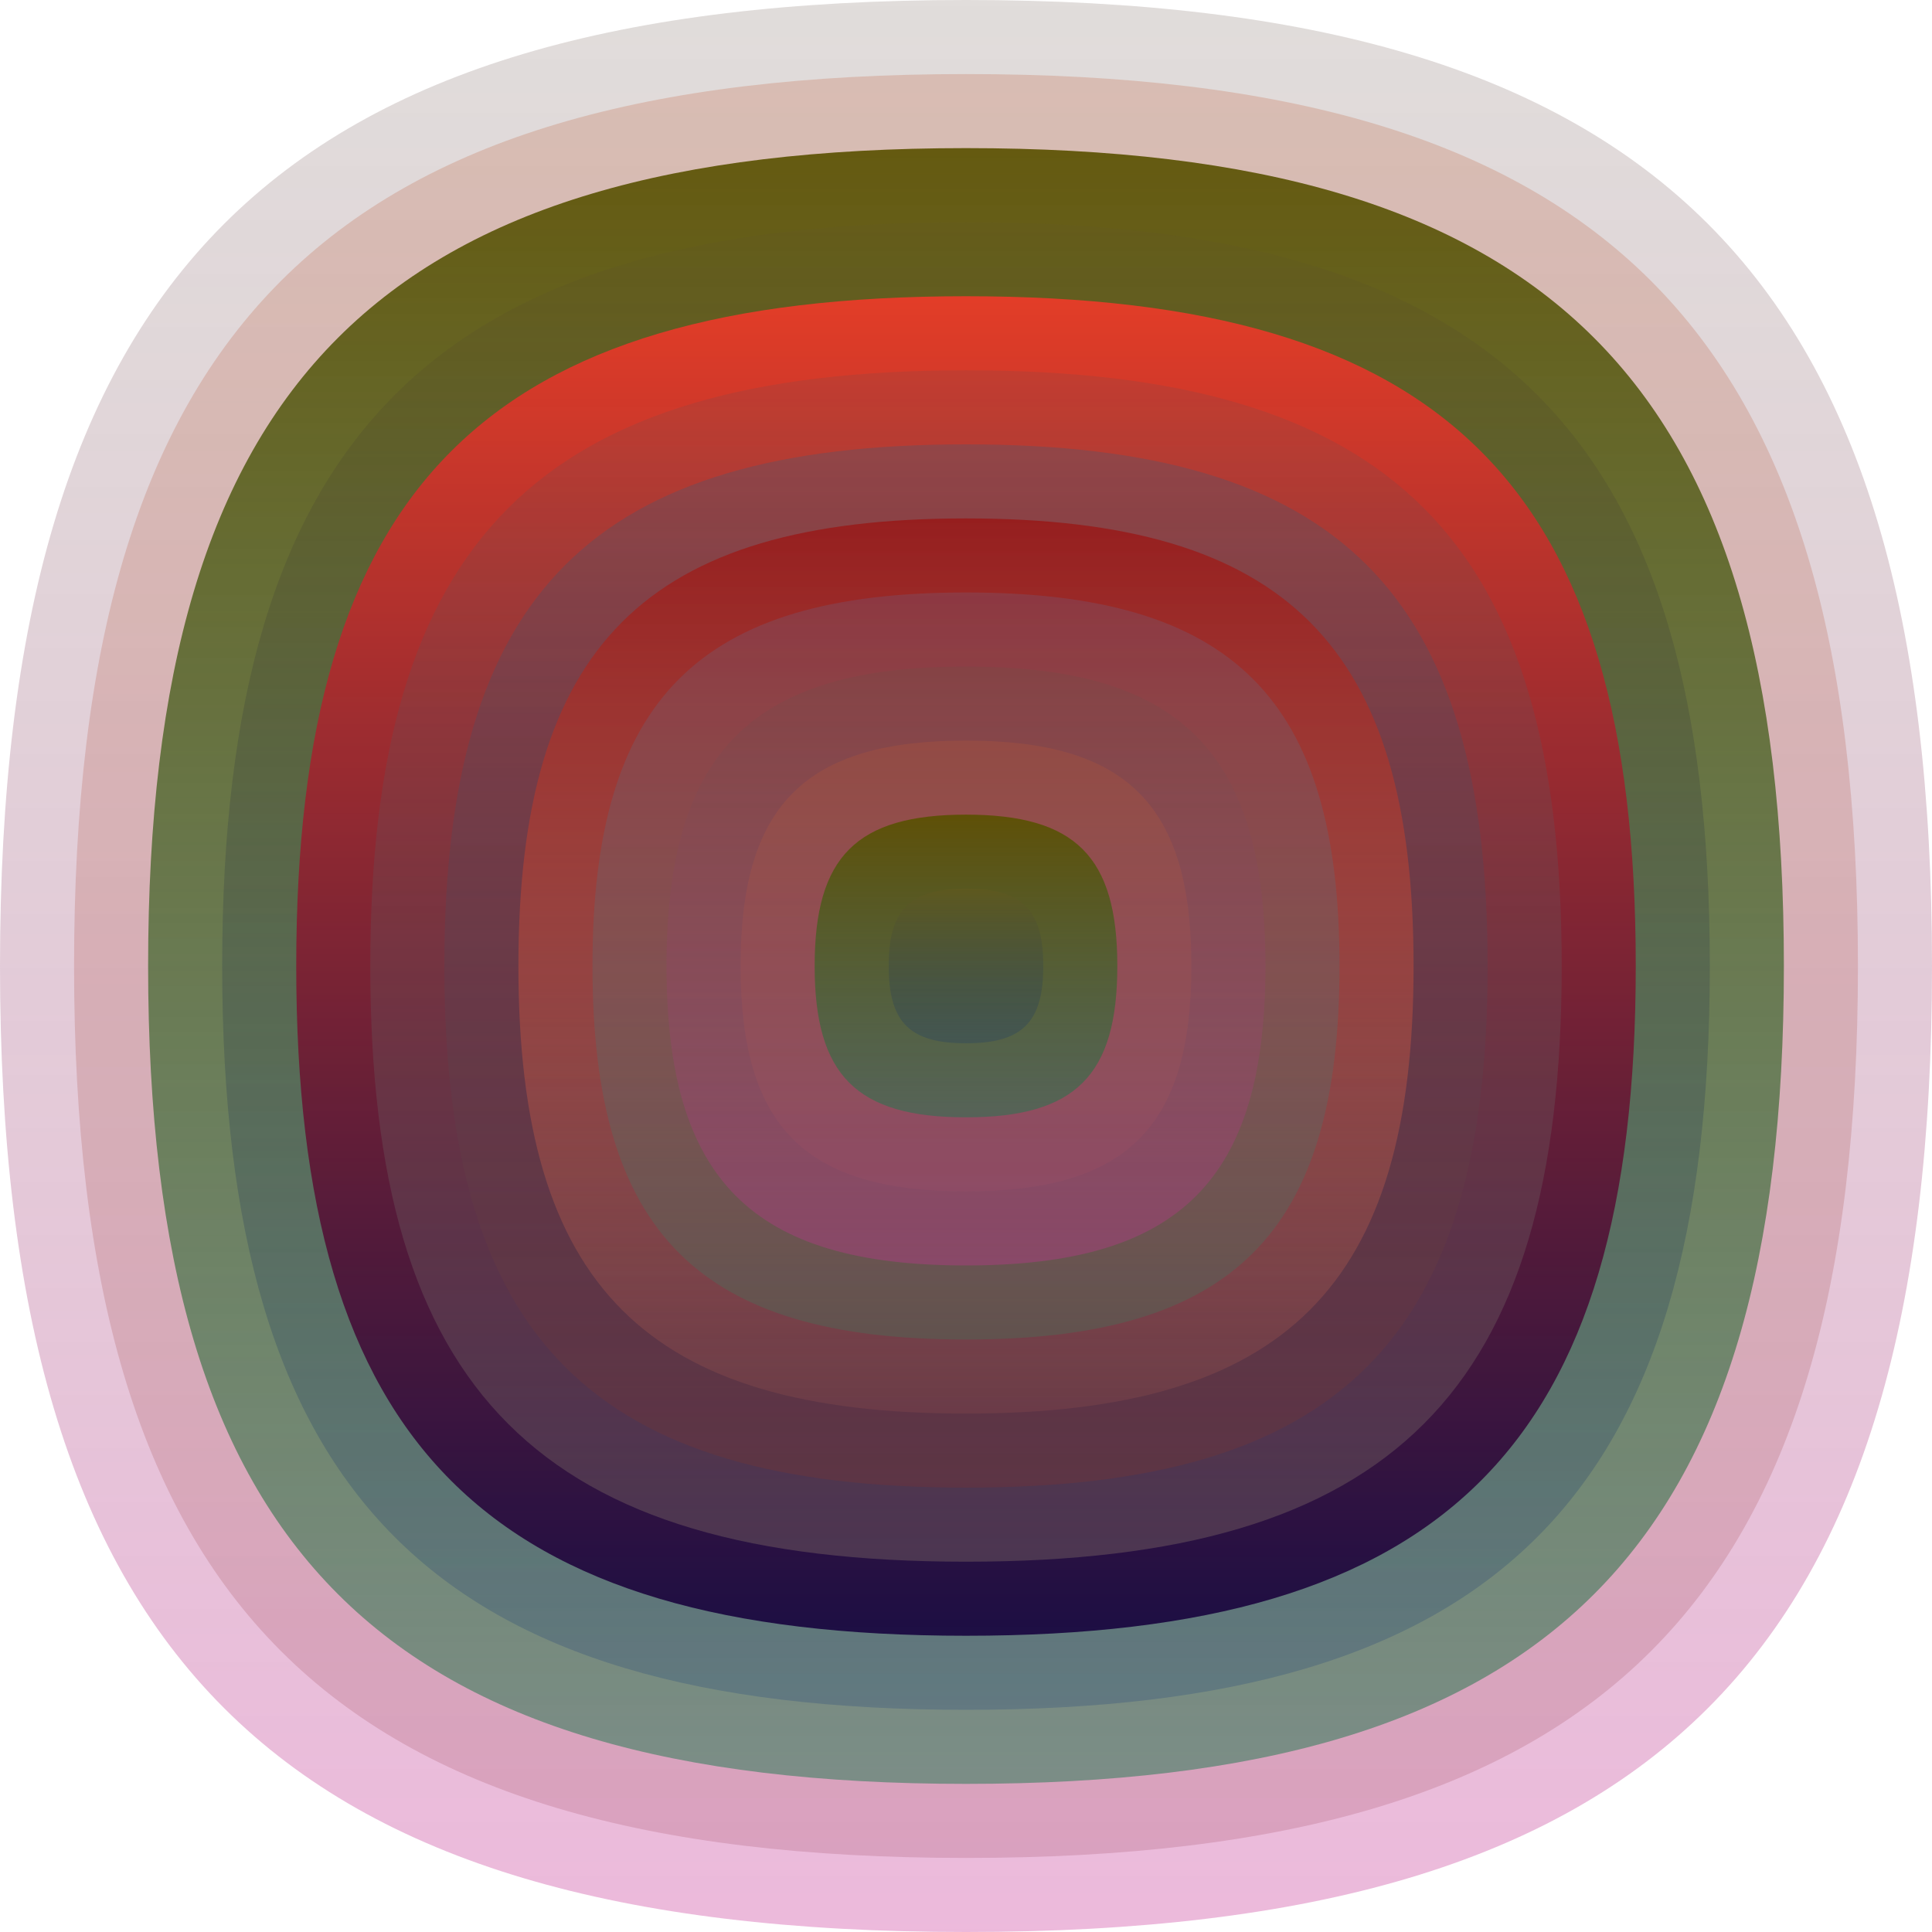 <svg xmlns="http://www.w3.org/2000/svg" width="1200" height="1200" viewBox="0 0 1200 1200"><defs ><linearGradient id="p0" x2="0" y2="1" ><stop stop-color="rgba(100,80,70,0.197)" offset="0" /><stop stop-color="rgba(200,50,150,0.34)" offset="1" /></linearGradient><linearGradient id="p1" x2="0" y2="1" ><stop stop-color="rgba(190,90,50,0.235)" offset="0" /><stop stop-color="rgba(160,80,100,0.24)" offset="1" /></linearGradient><linearGradient id="p2" x2="0" y2="1" ><stop stop-color="rgba(90,80,0,0.91)" offset="0" /><stop stop-color="rgba(30,120,80,0.5)" offset="1" /></linearGradient><linearGradient id="p3" x2="0" y2="1" ><stop stop-color="rgba(100,90,30,0.42)" offset="0" /><stop stop-color="rgba(0,40,120,0.19)" offset="1" /></linearGradient><linearGradient id="p4" x2="0" y2="1" ><stop stop-color="rgba(230,60,40,0.97)" offset="0" /><stop stop-color="rgba(20,0,60,0.88)" offset="1" /></linearGradient><linearGradient id="p5" x2="0" y2="1" ><stop stop-color="rgba(80,80,90,0.149)" offset="0" /><stop stop-color="rgba(120,100,100,0.45)" offset="1" /></linearGradient><linearGradient id="p6" x2="0" y2="1" ><stop stop-color="rgba(20,100,140,0.223)" offset="0" /><stop stop-color="rgba(130,50,40,0.27)" offset="1" /></linearGradient><linearGradient id="p7" x2="0" y2="1" ><stop stop-color="rgba(150,30,30,0.98)" offset="0" /><stop stop-color="rgba(220,120,90,0.109)" offset="1" /></linearGradient><linearGradient id="p8" x2="0" y2="1" ><stop stop-color="rgba(100,110,150,0.237)" offset="0" /><stop stop-color="rgba(60,120,90,0.33)" offset="1" /></linearGradient><linearGradient id="p9" x2="0" y2="1" ><stop stop-color="rgba(50,60,150,0.178)" offset="0" /><stop stop-color="rgba(30,110,110,0.37)" offset="1" /></linearGradient><linearGradient id="p10" x2="0" y2="1" ><stop stop-color="rgba(160,60,120,0.131)" offset="0" /><stop stop-color="rgba(110,120,20,0.98)" offset="1" /></linearGradient><linearGradient id="p11" x2="0" y2="1" ><stop stop-color="rgba(180,40,140,0.228)" offset="0" /><stop stop-color="rgba(170,80,10,0.185)" offset="1" /></linearGradient><linearGradient id="p12" x2="0" y2="1" ><stop stop-color="rgba(170,0,50,0.29)" offset="0" /><stop stop-color="rgba(240,60,0,0.118)" offset="1" /></linearGradient></defs><path fill="url(&quot;#p0&quot;)" d="M0,600 C0,171 171,0 600,0 S1200,171 1200,600 1029,1200 600,1200 0,1029 0,600 " /><svg x="0" y="0" ><g ><animateTransform attributeName="transform" type="rotate" from="0 600 600" to="-360 600 600" dur="20s" repeatCount="indefinite"/><path fill="url(&quot;#p1&quot;)" d="M46,600 C46,204 204,46 600,46 S1154,204 1154,600 996,1154 600,1154 46,996 46,600 " /><svg x="46" y="46" ><g ><animateTransform attributeName="transform" type="rotate" from="0 554 554" to="-360 554 554" dur="63s" repeatCount="indefinite"/><path fill="url(&quot;#p2&quot;)" d="M46,554 C46,191 191,46 554,46 S1062,191 1062,554 917,1062 554,1062 46,917 46,554 " /><svg x="46" y="46" ><g ><animateTransform attributeName="transform" type="rotate" from="0 508 508" to="360 508 508" dur="70s" repeatCount="indefinite"/><path fill="url(&quot;#p3&quot;)" d="M46,508 C46,178 178,46 508,46 S970,178 970,508 838,970 508,970 46,838 46,508 " /><svg x="46" y="46" ><g ><animateTransform attributeName="transform" type="rotate" from="0 462 462" to="-360 462 462" dur="9s" repeatCount="indefinite"/><path fill="url(&quot;#p4&quot;)" d="M46,462 C46,164 164,46 462,46 S878,164 878,462 760,878 462,878 46,760 46,462 " /><svg x="46" y="46" ><g ><animateTransform attributeName="transform" type="rotate" from="0 416 416" to="360 416 416" dur="23s" repeatCount="indefinite"/><path fill="url(&quot;#p5&quot;)" d="M46,416 C46,151 151,46 416,46 S786,151 786,416 681,786 416,786 46,681 46,416 " /><svg x="46" y="46" ><g ><animateTransform attributeName="transform" type="rotate" from="0 370 370" to="-360 370 370" dur="45s" repeatCount="indefinite"/><path fill="url(&quot;#p6&quot;)" d="M46,370 C46,138 138,46 370,46 S694,138 694,370 602,694 370,694 46,602 46,370 " /><svg x="46" y="46" ><g ><animateTransform attributeName="transform" type="rotate" from="0 324 324" to="-360 324 324" dur="54s" repeatCount="indefinite"/><path fill="url(&quot;#p7&quot;)" d="M46,324 C46,125 125,46 324,46 S602,125 602,324 523,602 324,602 46,523 46,324 " /><svg x="46" y="46" ><g ><animateTransform attributeName="transform" type="rotate" from="0 278 278" to="360 278 278" dur="15s" repeatCount="indefinite"/><path fill="url(&quot;#p8&quot;)" d="M46,278 C46,112 112,46 278,46 S510,112 510,278 444,510 278,510 46,444 46,278 " /><svg x="46" y="46" ><g ><animateTransform attributeName="transform" type="rotate" from="0 232 232" to="-360 232 232" dur="32s" repeatCount="indefinite"/><path fill="url(&quot;#p0&quot;)" d="M46,232 C46,99 99,46 232,46 S418,99 418,232 365,418 232,418 46,365 46,232 " /><svg x="46" y="46" ><g ><animateTransform attributeName="transform" type="rotate" from="0 186 186" to="360 186 186" dur="53s" repeatCount="indefinite"/><path fill="url(&quot;#p1&quot;)" d="M46,186 C46,86 86,46 186,46 S326,86 326,186 286,326 186,326 46,286 46,186 " /><svg x="46" y="46" ><g ><animateTransform attributeName="transform" type="rotate" from="0 140 140" to="360 140 140" dur="66s" repeatCount="indefinite"/><path fill="url(&quot;#p2&quot;)" d="M46,140 C46,72 72,46 140,46 S234,72 234,140 208,234 140,234 46,208 46,140 " /><svg x="46" y="46" ><g ><animateTransform attributeName="transform" type="rotate" from="0 94 94" to="-360 94 94" dur="49s" repeatCount="indefinite"/><path fill="url(&quot;#p3&quot;)" d="M46,94 C46,59 59,46 94,46 S142,59 142,94 129,142 94,142 46,129 46,94 " /><svg x="46" y="46" ><g ><animateTransform attributeName="transform" type="rotate" from="0 48 48" to="-360 48 48" dur="42s" repeatCount="indefinite"/></g></svg></g></svg></g></svg></g></svg></g></svg></g></svg></g></svg></g></svg></g></svg></g></svg></g></svg></g></svg></g></svg></svg>